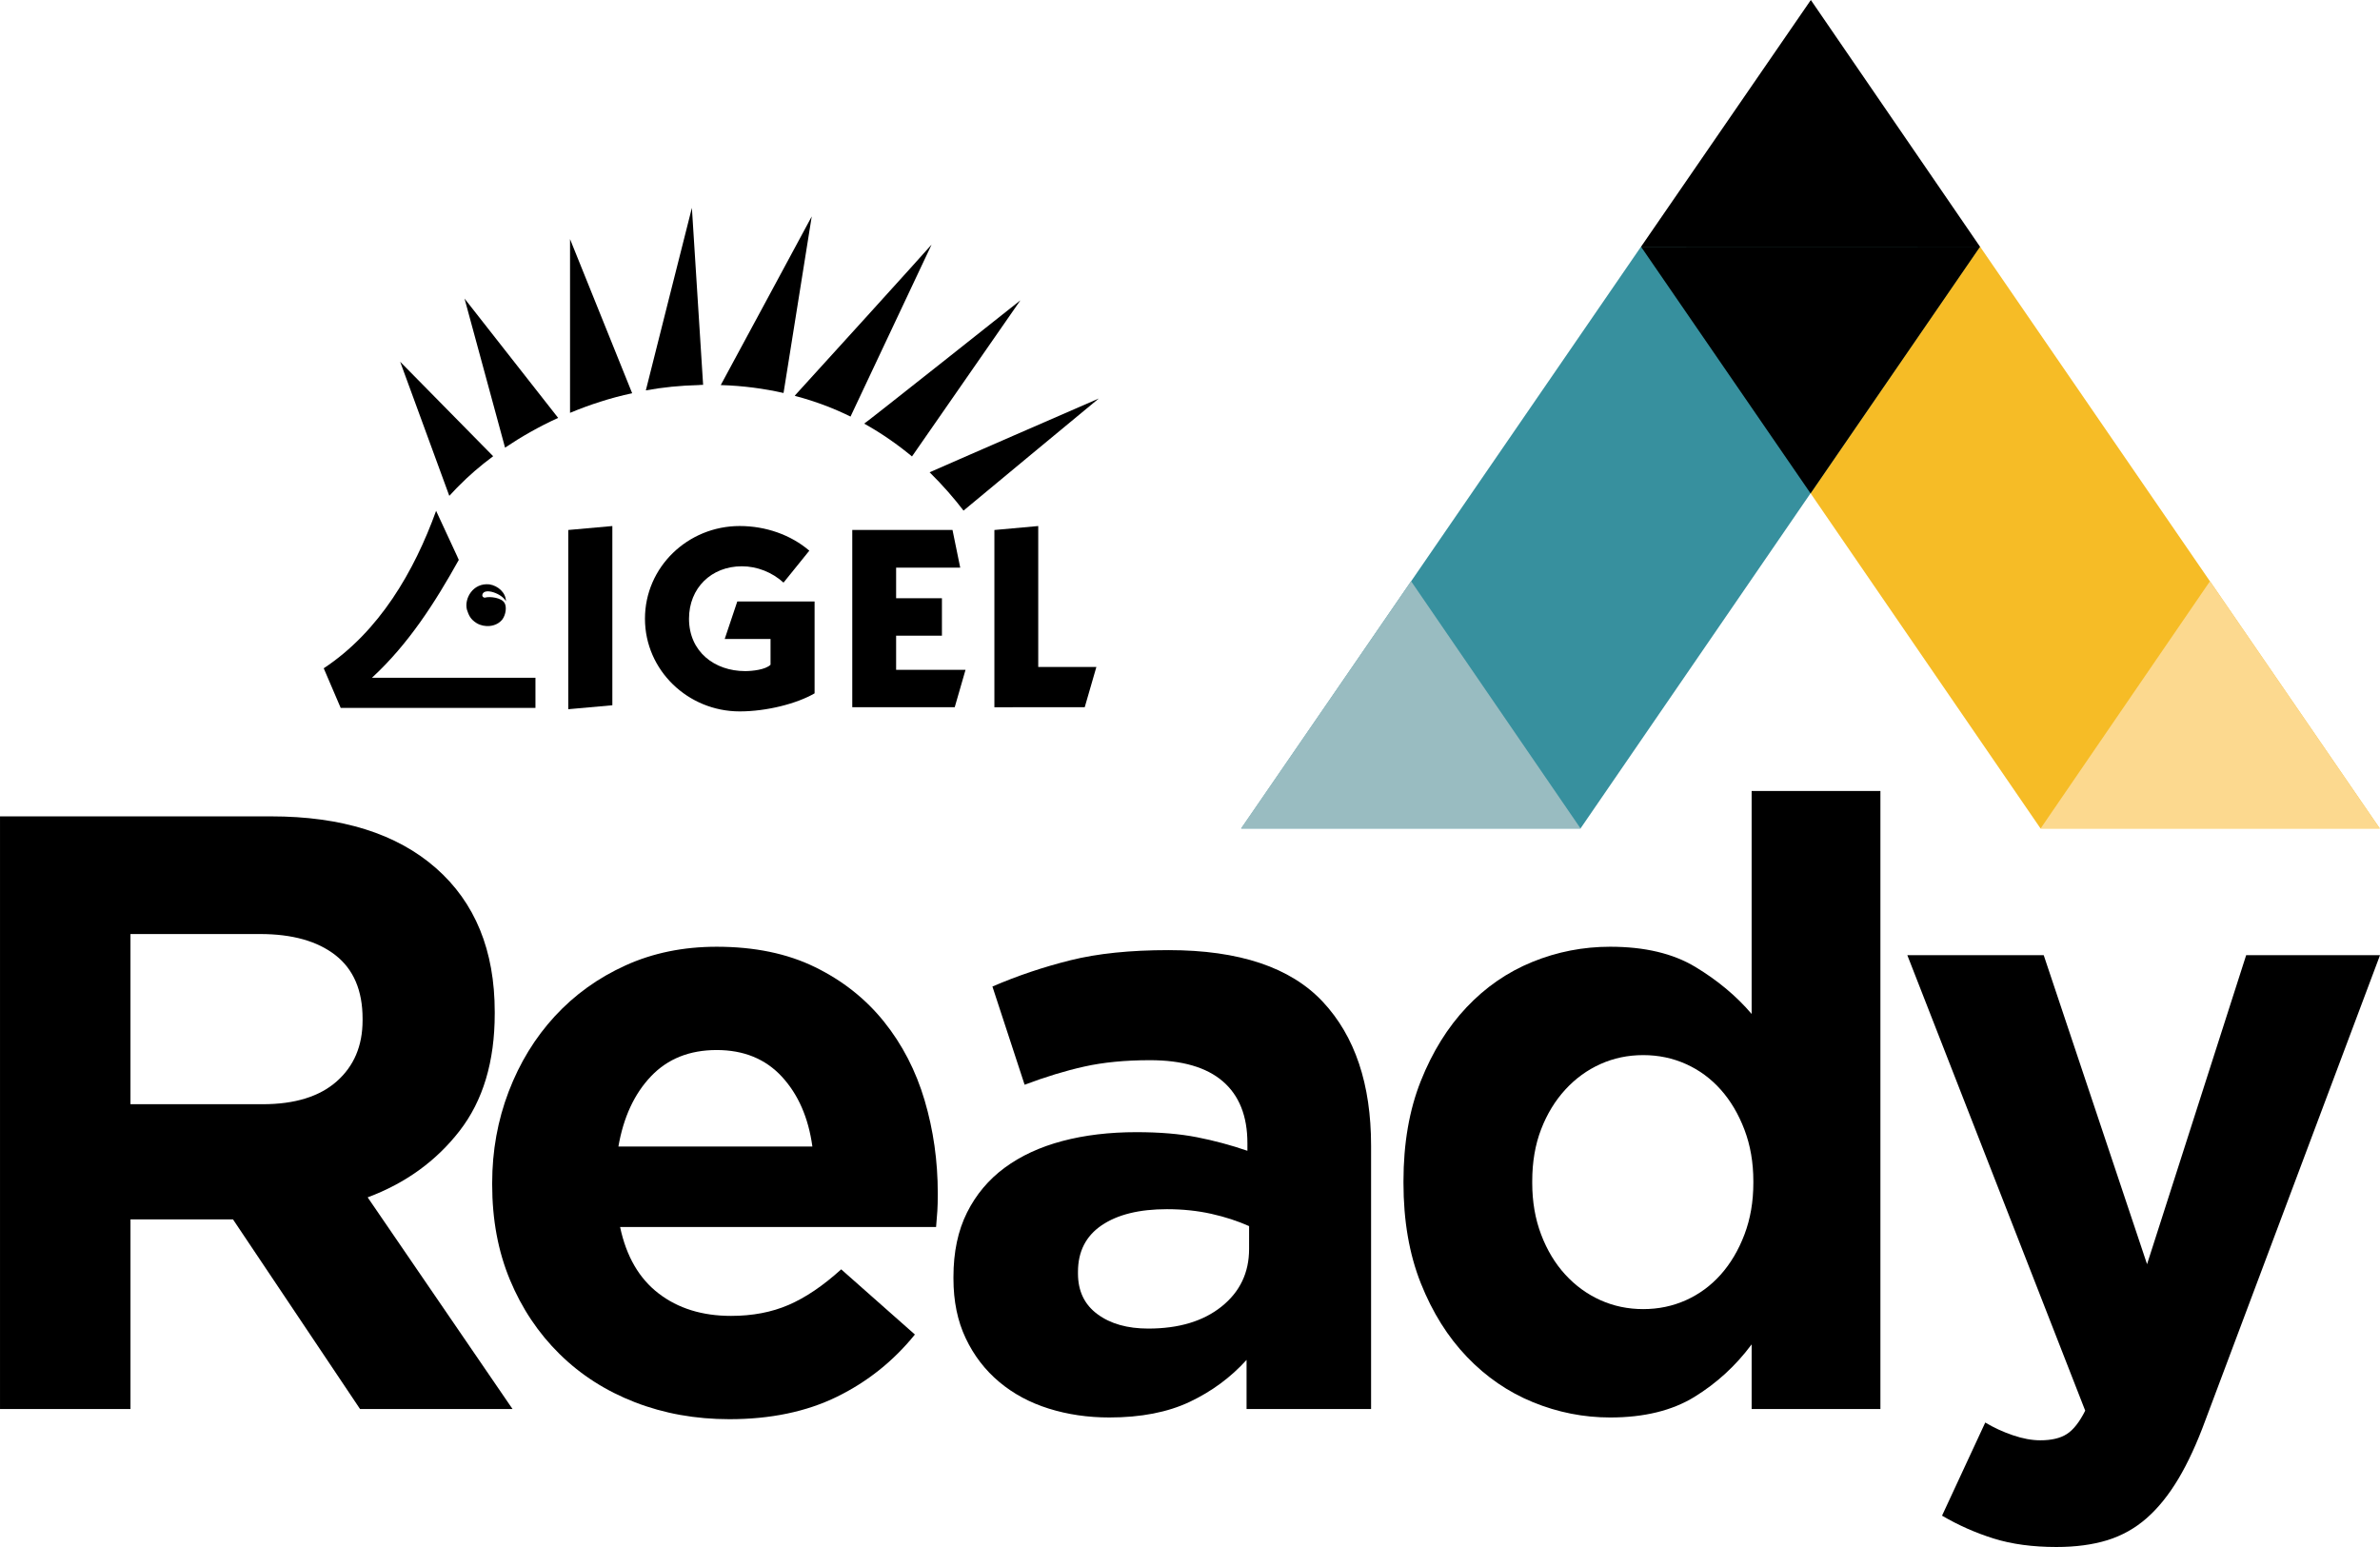 <svg height="117" viewBox="0 0 180 117" width="180" xmlns="http://www.w3.org/2000/svg"><g fill="none" fill-rule="evenodd"><g fill="#000"><path d="m34.758 85.529c1.772-2.283 2.659-5.24 2.659-8.868v-.128c0-4.652-1.485-8.281-4.453-10.885-2.969-2.603-7.123-3.906-12.461-3.906h-20.502v44.822h9.867v-14.343h7.752l9.61 14.343h11.532l-10.956-16.008c2.861-1.066 5.179-2.742 6.952-5.026zm-7.336-8.356c0 1.921-.652 3.458-1.954 4.61-1.304 1.153-3.171 1.729-5.606 1.729h-9.995v-12.871h9.803c2.434 0 4.335.534 5.702 1.601 1.366 1.068 2.05 2.669 2.05 4.803z"/><path d="m70.924 90.363v-.128c0-2.433-.332-4.77-.993-7.011-.662-2.241-1.688-4.226-3.075-5.955-1.388-1.729-3.129-3.106-5.222-4.13-2.093-1.024-4.571-1.537-7.432-1.537-2.521 0-4.816.47-6.887 1.409-2.072.939-3.855 2.22-5.35 3.842-1.495 1.623-2.659 3.522-3.492 5.699-.833 2.177-1.249 4.482-1.249 6.916v.128c0 2.647.448 5.049 1.345 7.203.897 2.156 2.146 4.024 3.748 5.603 1.602 1.58 3.502 2.796 5.702 3.65 2.199.853 4.581 1.281 7.144 1.281 3.117 0 5.83-.567 8.137-1.697 2.306-1.13 4.271-2.699 5.894-4.706l-5.574-4.93c-1.367 1.239-2.691 2.135-3.972 2.689-1.281.555-2.734.832-4.357.832-2.178 0-4.004-.565-5.478-1.697-1.473-1.13-2.446-2.806-2.915-5.026h23.898c.042-.469.074-.874.096-1.217.021-.341.032-.746.032-1.217zm-9.482-3.65h-14.672c.384-2.219 1.206-3.991 2.467-5.314 1.259-1.323 2.915-1.985 4.965-1.985s3.694.673 4.933 2.017c1.238 1.344 2.007 3.106 2.306 5.282z"/><path d="m103.695 106.563v-19.914c0-4.652-1.217-8.281-3.652-10.885-2.434-2.603-6.322-3.906-11.66-3.906-2.905 0-5.382.256-7.432.768-2.05.512-4.015 1.174-5.894 1.985l2.435 7.428c1.58-.597 3.085-1.057 4.517-1.376 1.431-.32 3.085-.481 4.965-.481 2.435 0 4.271.534 5.51 1.601 1.238 1.068 1.858 2.625 1.858 4.674v.576c-1.239-.426-2.51-.768-3.812-1.024-1.303-.256-2.83-.384-4.581-.384-2.05 0-3.919.224-5.606.672-1.688.448-3.139 1.121-4.357 2.017-1.217.897-2.168 2.028-2.851 3.394-.684 1.367-1.025 2.988-1.025 4.866v.128c0 1.708.309 3.212.929 4.514.619 1.303 1.462 2.401 2.531 3.298 1.067.896 2.317 1.569 3.748 2.017 1.431.448 2.957.672 4.581.672 2.392 0 4.421-.395 6.086-1.184 1.666-.79 3.097-1.846 4.293-3.17v3.714zm-9.226-12.102c0 1.793-.695 3.245-2.082 4.354-1.388 1.111-3.235 1.665-5.542 1.665-1.581 0-2.862-.362-3.844-1.089-.983-.725-1.473-1.75-1.473-3.073v-.128c0-1.537.598-2.71 1.794-3.522 1.195-.81 2.84-1.217 4.933-1.217 1.195 0 2.317.118 3.364.352 1.046.235 1.996.544 2.851.928z"/><path d="m142.216 106.563v-46.743h-9.739v16.865c-1.153-1.355-2.574-2.541-4.26-3.558-1.688-1.017-3.834-1.525-6.439-1.525-2.051 0-4.016.384-5.895 1.152-1.88.768-3.535 1.911-4.965 3.426-1.431 1.516-2.585 3.373-3.46 5.571-.876 2.199-1.313 4.729-1.313 7.588v.128c0 2.86.437 5.39 1.313 7.588.875 2.199 2.039 4.056 3.492 5.571 1.452 1.516 3.117 2.657 4.997 3.426 1.879.768 3.822 1.152 5.83 1.152 2.563 0 4.687-.519 6.375-1.557 1.687-1.038 3.128-2.361 4.325-3.971v4.888zm-9.61-17.096c0 1.419-.224 2.719-.673 3.901-.448 1.182-1.047 2.191-1.794 3.03-.748.838-1.624 1.483-2.627 1.934-1.004.451-2.082.676-3.235.676-1.153 0-2.232-.225-3.236-.676-1.004-.451-1.89-1.095-2.659-1.934s-1.378-1.848-1.826-3.03c-.449-1.182-.673-2.482-.673-3.901v-.128c0-1.461.224-2.771.673-3.932.448-1.161 1.057-2.159 1.826-2.998s1.655-1.483 2.659-1.934c1.003-.451 2.082-.677 3.236-.677 1.153 0 2.232.226 3.235.677 1.003.451 1.879 1.095 2.627 1.934.747.838 1.346 1.848 1.794 3.03.449 1.182.673 2.481.673 3.9z"/><path d="m166.801 107.395c-.641 1.75-1.324 3.234-2.05 4.45-.727 1.217-1.527 2.209-2.402 2.978-.876.768-1.869 1.322-2.979 1.665-1.111.341-2.393.512-3.844.512-1.794 0-3.375-.214-4.741-.64-1.367-.427-2.67-1.004-3.908-1.729l3.268-7.044c.641.384 1.334.704 2.082.96.747.256 1.441.384 2.082.384.854 0 1.527-.16 2.018-.481.491-.32.95-.907 1.378-1.761l-13.454-34.449h10.315l7.816 23.372 7.496-23.372h10.123z"/><path d="m70.307 35.719c-.016 0 12.781-5.58 12.796-5.58 0 0-10.231 8.461-10.231 8.478-.716-.933-1.565-1.916-2.565-2.898"/><path d="m65.358 32.038c0 .051 11.798-9.309 11.814-9.324l-8.198 11.807c-1.066-.884-2.266-1.732-3.615-2.482"/><path d="m60.175 29.957-.067-.034c.017 0 10.348-11.39 10.348-11.424 0 .016-6.131 13.006-6.131 13.006-1.251-.616-2.634-1.15-4.15-1.549"/><path d="m54.51 29.124s6.882-12.74 6.882-12.756c0 0-2.133 13.373-2.133 13.354-1.467-.332-3.05-.549-4.749-.599"/><path d="m52.328 15.719.849 13.389c-.117 0-.234 0-.351.016-1.366.033-2.698.166-3.981.4 0-.033 3.483-13.805 3.483-13.805"/><path d="m43.112 31.223v-13.14l4.699 11.658c-1.649.349-3.215.866-4.699 1.482"/><path d="m38.197 33.854-3.065-11.274s7.064 9.009 7.081 9.026c-1.465.666-2.798 1.432-4.015 2.249"/><path d="m34.681 36.768c-.05.051-.1.101-.15.15-.182.184-.366.383-.55.583 0-.017-3.716-10.142-3.716-10.142.017 0 6.999 7.126 7.033 7.145-.983.731-1.849 1.481-2.617 2.264"/><path d="m34.597 42.115c.018.049.034.099.068.15l.032.083c-1.783 3.197-3.782 6.345-6.565 8.91h12.364v2.281h-14.73s-1.283-2.981-1.283-2.997c4.216-2.783 6.85-7.345 8.499-11.907z"/><path d="m36.047 47.128c-.483-.301-.599-.618-.733-1.017-.217-.834.45-2.049 1.7-1.915.65.099 1.25.632 1.25 1.282-.267-.567-1.65-1.081-1.783-.5-.034.15.117.25.216.218.334-.101 1.25 0 1.466.415.167.283.101.865-.166 1.232-.467.6-1.382.633-1.949.285"/><path d="m42.978 40.083v13.555l3.334-.299v-13.555z"/><path d="m61.209 41.647c-1.4-1.198-3.299-1.864-5.266-1.864-3.915 0-7.164 3.097-7.164 7.01 0 3.897 3.249 7.011 7.164 7.011 2.033 0 4.317-.583 5.665-1.366v-6.946h-5.847l-.951 2.833h3.466v1.949c-.384.382-1.399.482-1.918.482-2.315 0-4.248-1.465-4.248-3.964 0-2.315 1.683-3.964 4-3.964 1.148 0 2.282.45 3.149 1.234z"/><path d="m72.206 53.488.818-2.831h-5.25v-2.581h3.465v-2.832h-3.465v-2.315h4.848l-.583-2.847h-7.581v13.405z"/><path d="m82.038 53.488.882-3.047h-4.398v-10.657l-3.316.3v13.405z"/></g><path d="m124.136 18.654 30.192 44.004h25.655l-30.23-44.004z" fill="#f6bc26"/><path d="m149.735 18.654-30.202 44.004h-25.655l30.23-43.998z" fill="#37909e"/><path d="m124.112 18.661h25.639l-12.797-18.661z" fill="#000"/><path d="m93.854 62.659h25.686l-12.82-18.704z" fill="#99bcc1"/><path d="m154.331 62.659h25.655l-12.843-18.704z" fill="#fcd98f"/><path d="m124.112 18.661 25.642-.007-12.822 18.659z" fill="#000"/></g></svg>